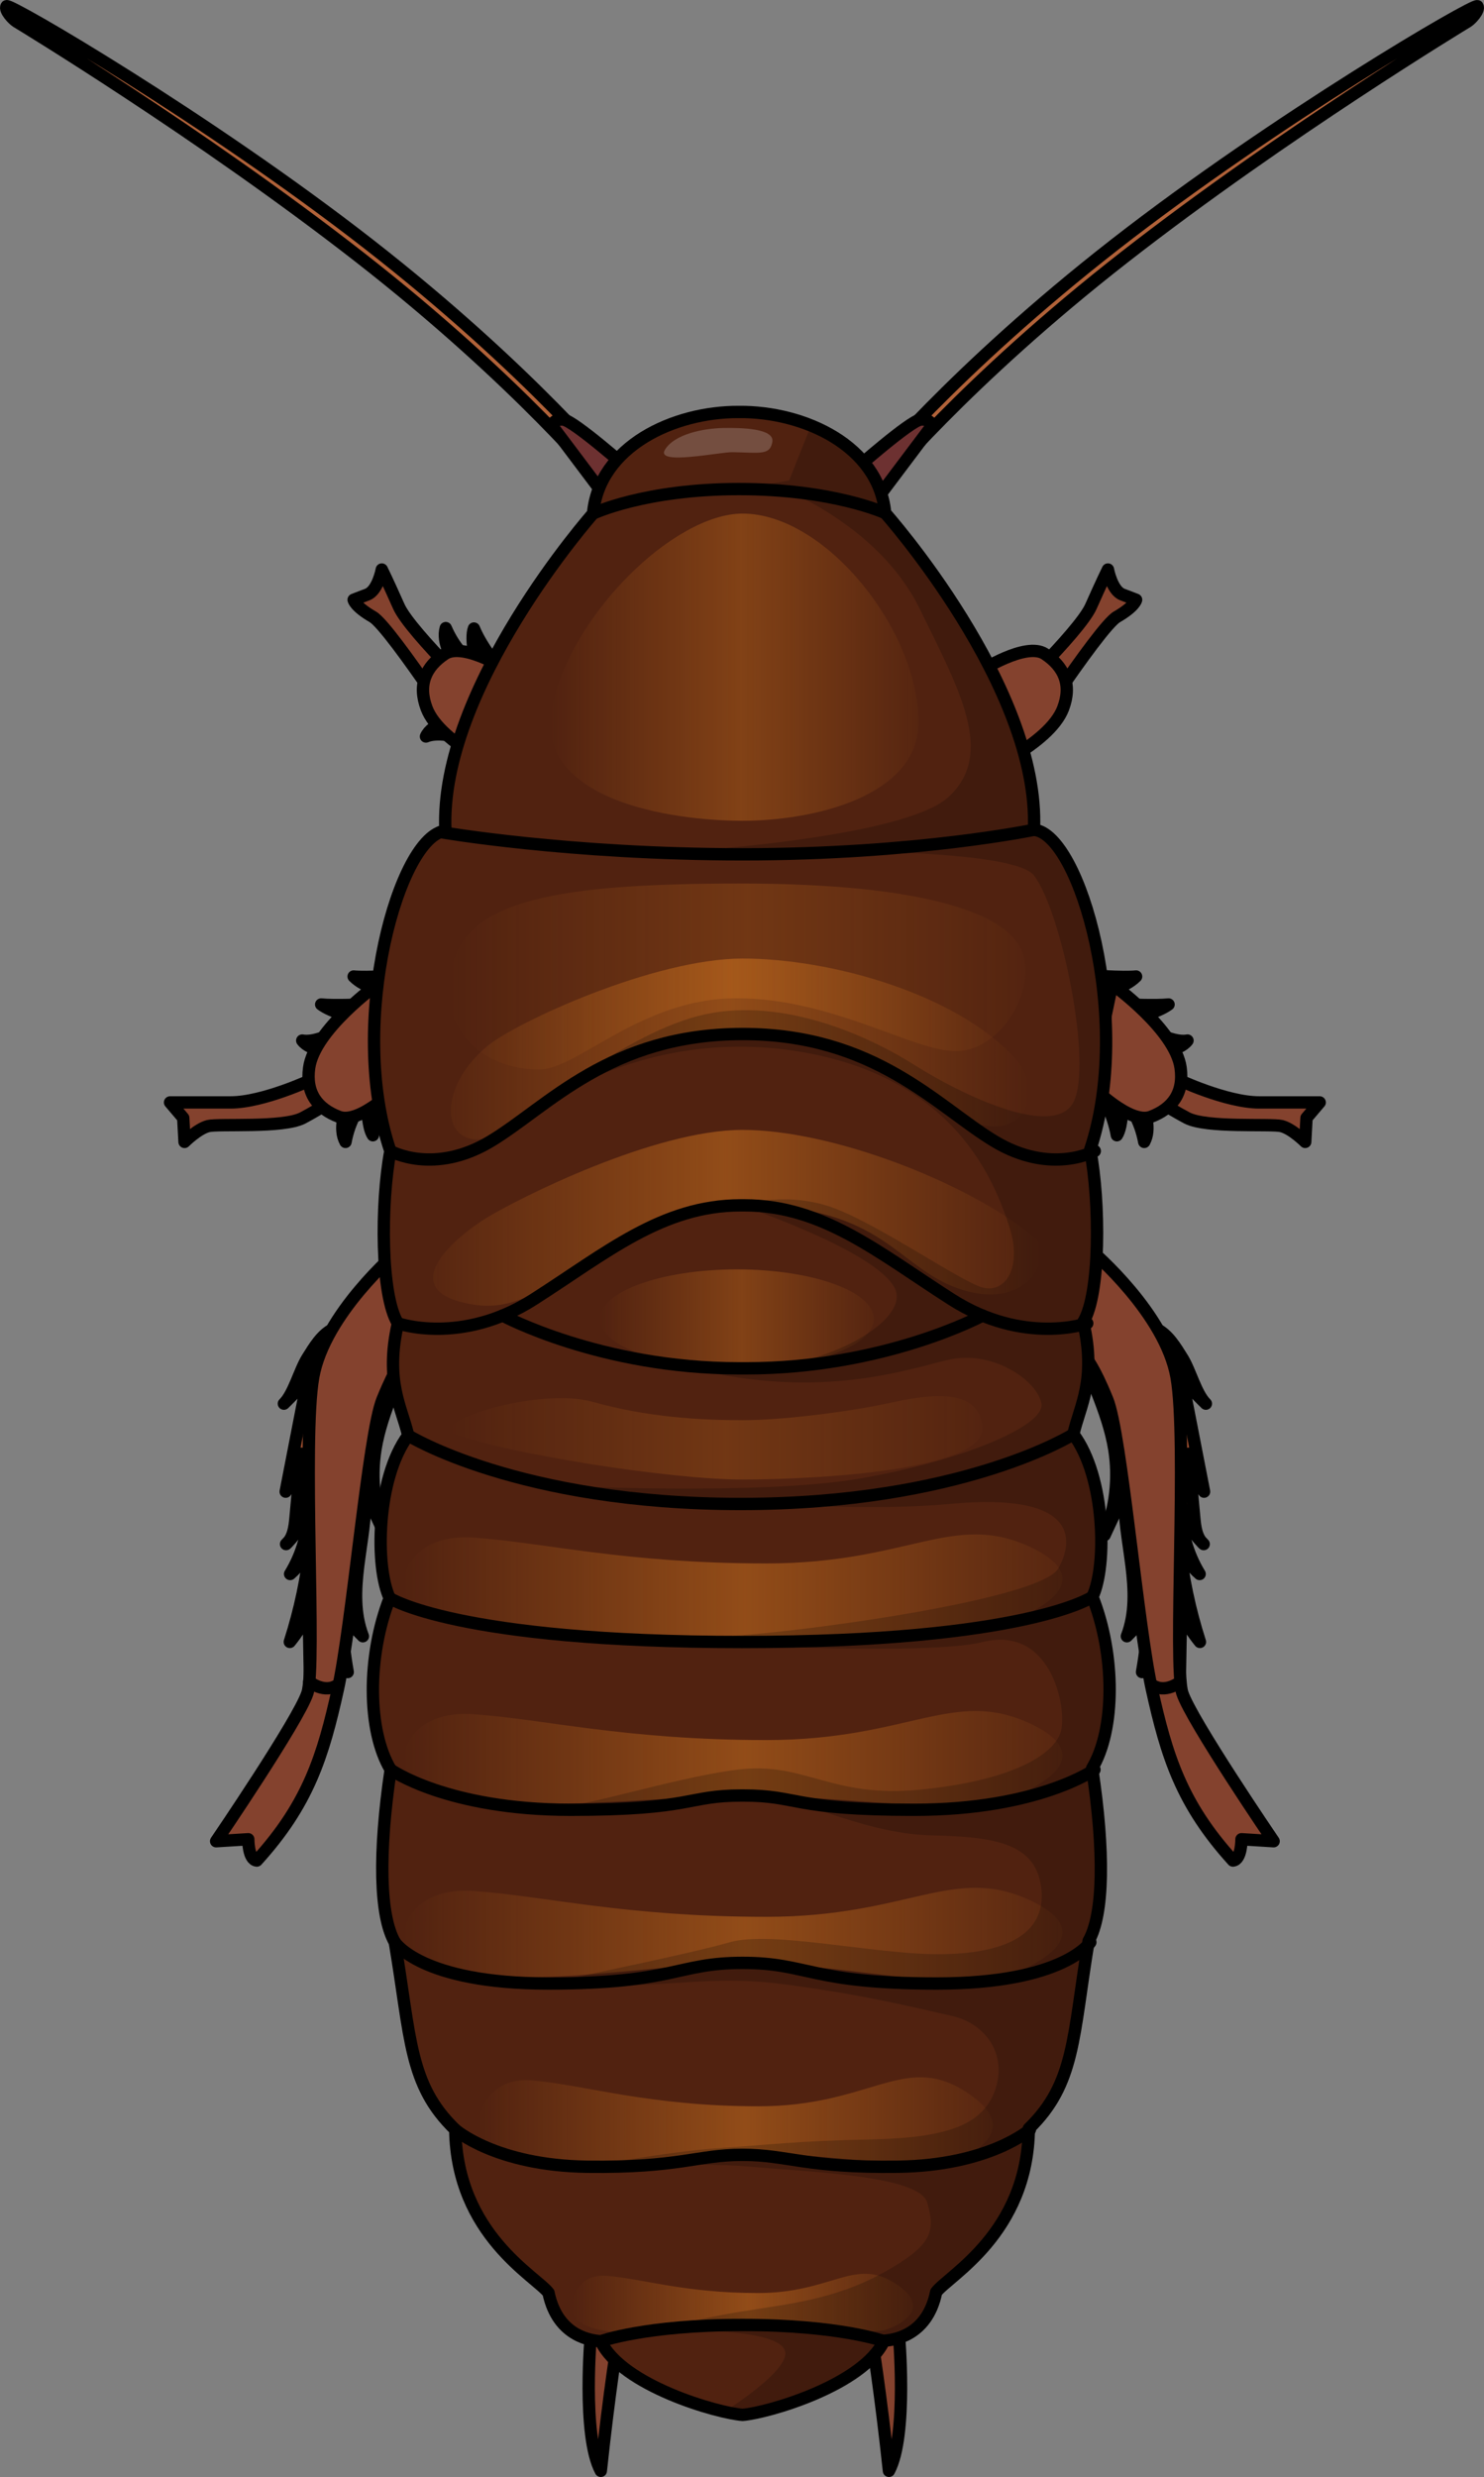 <?xml version="1.0" encoding="utf-8"?>
<!-- Generator: Adobe Illustrator 22.0.0, SVG Export Plug-In . SVG Version: 6.00 Build 0)  -->
<svg version="1.1" id="Layer_1" xmlns="http://www.w3.org/2000/svg" xmlns:xlink="http://www.w3.org/1999/xlink" x="0px" y="0px"
	 width="120.255px" height="200.635px" viewBox="0 0 120.255 200.635" enable-background="new 0 0 120.255 200.635"
	 xml:space="preserve">
<rect x="0" y="0" width="120.255" height="200.635" fill="#808080" stroke="none"/>
<g>
	<path fill="#984C2E" stroke="#000000" stroke-linecap="round" stroke-linejoin="round" stroke-miterlimit="10" d="M97.716,113.695
		c-0.843-0.823-1.715-1.691-2.082-2.811c0.646,3.312,1.291,6.625,1.937,9.937c-0.667-0.898-1.108-1.962-1.272-3.068
		c0.16,1.738,0.319,3.475,0.479,5.213c0.07,0.763,0.18,1.607,0.762,2.104c-0.858-0.844-1.498-1.907-1.844-3.06
		c-0.018,1.921,0.514,3.843,1.516,5.482c-0.74-0.642-1.312-1.477-1.643-2.399c0.282,2.681,0.842,5.334,1.667,7.9
		c-0.609-0.749-1.125-1.575-1.53-2.451c-0.05,2.766-0.101,5.533-0.151,8.299c-0.874-2.164-1.399-4.469-1.549-6.799
		c-0.487,1.131-0.974,2.261-1.461,3.392c0.271-1.55,0.449-3.117,0.532-4.689c-0.587,0.596-1.173,1.193-1.76,1.789
		c1.405-3.66-0.342-7.733-0.2-11.65c-0.536,1.152-1.071,2.304-1.607,3.457c0.884-2.184,1.16-4.611,0.788-6.937
		c-0.255-1.594-0.803-3.125-1.39-4.628c-0.286-0.733-0.587-1.537-0.348-2.287c0.556-1.747,3.315-3.711,5.154-2.845
		c0.949,0.447,1.563,1.511,2.097,2.359C96.441,111.004,96.911,112.909,97.716,113.695z"/>
	<path fill="#84422E" stroke="#000000" stroke-linecap="round" stroke-linejoin="round" stroke-miterlimit="10" d="M80.828,57.535
		c0,0,6.632-6.288,7.579-8.42c0.947-2.132,1.374-2.984,1.374-2.984s0.32,1.705,1.172,2.025c0.853,0.32,1.11,0.426,1.11,0.426
		s-0.089,0.533-1.559,1.385c-1.47,0.853-8.717,12.043-8.717,12.043L80.828,57.535z"/>
	<path fill="#984C2E" stroke="#000000" stroke-linecap="round" stroke-linejoin="round" stroke-miterlimit="10" d="M88.01,78.914
		c0.146,0.11,3.066,0.292,4.053,0.183c-0.985,0.986-2.519,1.132-2.519,1.132l1.826,1.132c0,0,2.264,0.11,3.324,0
		c-0.95,0.694-2.631,1.023-2.631,1.023l1.827,1.369c0,0,1.388,0.713,2.338,0.53c-0.694,0.913-2.447,0.853-2.447,0.853l-0.421,2.945
		l-0.638,1.877c0,0,0.584,1.466,0,2.534c-0.329-1.781-1.132-2.803-1.132-2.803l-0.621-0.621c0,0,0.022,2.155-0.464,2.885
		c-0.303-1.79-1.417-3.835-1.417-3.835l-0.611-1.424L88.01,78.914z"/>
	<path fill="#84422E" stroke="#000000" stroke-linecap="round" stroke-linejoin="round" stroke-miterlimit="10" d="M95.415,87.425
		c0,0,3.958,1.87,6.622,1.87c2.664,0,4.903,0,4.903,0l-1.066,1.254l-0.107,1.943c0,0-1.066-1.066-1.918-1.279
		c-0.853-0.213-6.084,0.179-7.674-0.665s-2.816-1.713-2.816-1.713L95.415,87.425z"/>
	<path fill="#84422E" stroke="#000000" stroke-linecap="round" stroke-linejoin="round" stroke-miterlimit="10" d="M90.124,79.725
		c0,0,5.113,3.667,5.546,6.768c0.288,2.055-0.695,3.316-2.415,3.968c-1.721,0.653-4.848-2.555-4.848-2.555L90.124,79.725z"/>
	<path fill="#84422E" stroke="#000000" stroke-linecap="round" stroke-linejoin="round" stroke-miterlimit="10" d="M79.244,62.75
		c0,0,5.797-2.446,6.905-5.375c0.735-1.941,0.055-3.387-1.478-4.404s-5.292,1.42-5.292,1.42L79.244,62.75z"/>
	<path fill="#84422E" stroke="#000000" stroke-linecap="round" stroke-linejoin="round" stroke-miterlimit="10" d="M88.53,101.39
		c0,0,5.902,5.015,6.811,10.156c0.909,5.142-0.263,23.373,0.47,25.594c0.733,2.221,7.396,11.997,7.396,11.997l-2.604-0.16
		c0,0,0.009,1.658-0.692,1.725c-4.179-4.599-5.376-8.492-6.564-13.847c-1.188-5.355-2.473-20.695-3.62-23.501
		c-1.147-2.806-1.592-3.076-1.856-3.675c-0.264-0.6-0.313-4.344-0.454-4.747C87.276,104.53,88.53,101.39,88.53,101.39z"/>
	<path fill="#84422E" stroke="#000000" stroke-linecap="round" stroke-linejoin="round" stroke-miterlimit="10" d="M72.835,188.98
		c0,0,0.746,8.278-0.8,11.155c-0.693-6.501-1.412-10.88-1.412-10.88L72.835,188.98z"/>
	<path fill="#984C2E" stroke="#000000" stroke-linecap="round" stroke-linejoin="round" stroke-miterlimit="10" d="M95.661,136.214
		c0,0-1.263,1.039-2.354,0.225"/>
	<path fill="#984C2E" stroke="#000000" stroke-linecap="round" stroke-linejoin="round" stroke-miterlimit="10" d="M23.005,113.695
		c0.843-0.823,1.715-1.691,2.082-2.811c-0.646,3.312-1.291,6.625-1.937,9.937c0.667-0.898,1.108-1.962,1.272-3.068
		c-0.16,1.738-0.319,3.475-0.479,5.213c-0.07,0.763-0.18,1.607-0.762,2.104c0.858-0.844,1.498-1.907,1.844-3.06
		c0.018,1.921-0.514,3.843-1.516,5.482c0.74-0.642,1.312-1.477,1.643-2.399c-0.282,2.681-0.842,5.334-1.667,7.9
		c0.609-0.749,1.125-1.575,1.53-2.451c0.05,2.766,0.101,5.533,0.151,8.299c0.874-2.164,1.399-4.469,1.549-6.799
		c0.487,1.131,0.974,2.261,1.461,3.392c-0.271-1.55-0.449-3.117-0.532-4.689c0.587,0.596,1.173,1.193,1.76,1.789
		c-1.405-3.66,0.342-7.733,0.2-11.65c0.536,1.152,1.071,2.304,1.607,3.457c-0.884-2.184-1.16-4.611-0.788-6.937
		c0.255-1.594,0.803-3.125,1.39-4.628c0.286-0.733,0.587-1.537,0.348-2.287c-0.556-1.747-3.315-3.711-5.154-2.845
		c-0.949,0.447-1.563,1.511-2.097,2.359C24.28,111.004,23.809,112.909,23.005,113.695z"/>
	<path fill="#84422E" stroke="#000000" stroke-linecap="round" stroke-linejoin="round" stroke-miterlimit="10" d="M39.892,57.535
		c0,0-6.632-6.288-7.579-8.42c-0.947-2.132-1.374-2.984-1.374-2.984s-0.32,1.705-1.172,2.025c-0.853,0.32-1.11,0.426-1.11,0.426
		s0.089,0.533,1.559,1.385c1.47,0.853,8.717,12.043,8.717,12.043L39.892,57.535z"/>
	<path fill="#984C2E" stroke="#000000" stroke-linecap="round" stroke-linejoin="round" stroke-miterlimit="10" d="M32.71,78.914
		c-0.146,0.11-3.066,0.292-4.053,0.183c0.985,0.986,2.519,1.132,2.519,1.132l-1.826,1.132c0,0-2.264,0.11-3.324,0
		c0.95,0.694,2.631,1.023,2.631,1.023l-1.827,1.369c0,0-1.388,0.713-2.338,0.53c0.694,0.913,2.447,0.853,2.447,0.853l0.421,2.945
		l0.638,1.877c0,0-0.584,1.466,0,2.534c0.329-1.781,1.132-2.803,1.132-2.803l0.621-0.621c0,0-0.022,2.155,0.464,2.885
		c0.303-1.79,1.417-3.835,1.417-3.835l0.611-1.424L32.71,78.914z"/>
	<path fill="#84422E" stroke="#000000" stroke-linecap="round" stroke-linejoin="round" stroke-miterlimit="10" d="M25.306,87.425
		c0,0-3.958,1.87-6.622,1.87s-4.903,0-4.903,0l1.066,1.254l0.107,1.943c0,0,1.066-1.066,1.918-1.279
		c0.853-0.213,6.084,0.179,7.674-0.665s2.816-1.713,2.816-1.713L25.306,87.425z"/>
	<path fill="#B16239" stroke="#000000" stroke-linecap="round" stroke-linejoin="round" stroke-miterlimit="10" d="M49.53,39.699
		c-0.188,0-0.374-0.082-0.501-0.239c-0.069-0.085-6.997-8.58-19.909-18.643C16.172,10.727,1.499,1.848,1.347,1.756
		c-0.305-0.184-1-0.945-0.816-1.249c0.184-0.305,16.371,9.156,29.382,19.295C42.951,29.962,49.961,38.565,50.031,38.65
		c0.224,0.277,0.18,0.682-0.096,0.906C49.816,39.652,49.673,39.699,49.53,39.699z"/>
	<path fill="#84422E" stroke="#000000" stroke-linecap="round" stroke-linejoin="round" stroke-miterlimit="10" d="M30.597,79.725
		c0,0-5.113,3.667-5.546,6.768c-0.288,2.055,0.695,3.316,2.415,3.968c1.721,0.653,4.848-2.555,4.848-2.555L30.597,79.725z"/>
	<path fill="#984C2E" stroke="#000000" stroke-linecap="round" stroke-linejoin="round" stroke-miterlimit="10" d="M43.718,63.073
		c-0.167-0.075-3.055,0.393-3.993,0.718c0.743-1.18,2.207-1.661,2.207-1.661l-2.031-0.7c0,0-2.233,0.394-3.241,0.735
		c0.773-0.887,2.339-1.579,2.339-1.579l-2.085-0.931c0,0-1.511-0.388-2.397,0c0.475-1.044,2.198-1.373,2.198-1.373l-0.24-2.965
		l0.207-1.971c0,0-0.894-1.3-0.56-2.471c0.714,1.664,1.724,2.484,1.724,2.484l0.743,0.468c0,0-0.498-2.097-0.185-2.917
		c0.691,1.678,2.23,3.427,2.23,3.427l0.911,1.254L43.718,63.073z"/>
	<path fill="#84422E" stroke="#000000" stroke-linecap="round" stroke-linejoin="round" stroke-miterlimit="10" d="M41.477,62.75
		c0,0-5.797-2.446-6.905-5.375c-0.735-1.941-0.055-3.387,1.478-4.404c1.534-1.017,5.292,1.42,5.292,1.42L41.477,62.75z"/>
	<path fill="#84422E" stroke="#000000" stroke-linecap="round" stroke-linejoin="round" stroke-miterlimit="10" d="M32.191,101.39
		c0,0-5.902,5.015-6.811,10.156c-0.909,5.142,0.263,23.373-0.47,25.594c-0.733,2.221-7.396,11.997-7.396,11.997l2.604-0.16
		c0,0-0.009,1.658,0.692,1.725c4.179-4.599,5.376-8.492,6.564-13.847c1.188-5.355,2.473-20.695,3.62-23.501
		c1.147-2.806,1.592-3.076,1.856-3.675c0.264-0.6,0.313-4.344,0.454-4.747C33.445,104.53,32.191,101.39,32.191,101.39z"/>
	<path fill="#84422E" stroke="#000000" stroke-linecap="round" stroke-linejoin="round" stroke-miterlimit="10" d="M47.886,188.98
		c0,0-0.746,8.278,0.8,11.155c0.693-6.501,1.412-10.88,1.412-10.88L47.886,188.98z"/>
	<path fill="#6D3131" stroke="#000000" stroke-linecap="round" stroke-linejoin="round" stroke-miterlimit="10" d="M50.969,38.025
		c0,0-4.451-3.929-5.314-4.041c-0.823-0.073-0.923,0.5-0.923,0.5l4.914,6.53C49.645,41.013,51.418,40.345,50.969,38.025z"/>
	<path fill="#B16239" stroke="#000000" stroke-linecap="round" stroke-linejoin="round" stroke-miterlimit="10" d="M70.724,39.699
		c0.188,0,0.374-0.082,0.501-0.239c0.069-0.085,6.997-8.58,19.909-18.643c12.949-10.091,27.622-18.969,27.774-19.061
		c0.305-0.184,1-0.945,0.816-1.249c-0.184-0.305-16.371,9.156-29.382,19.295C77.304,29.962,70.293,38.565,70.224,38.65
		c-0.224,0.277-0.18,0.682,0.096,0.906C70.439,39.652,70.582,39.699,70.724,39.699z"/>
	<path fill="#6D3131" stroke="#000000" stroke-linecap="round" stroke-linejoin="round" stroke-miterlimit="10" d="M69.286,38.025
		c0,0,4.451-3.929,5.314-4.041c0.823-0.073,0.923,0.5,0.923,0.5l-4.914,6.53C70.609,41.013,68.837,40.345,69.286,38.025z"/>
	<path fill="#512210" d="M88.526,129.341c1.186-2.482,1.062-9.711-1.546-13.17c0.526-2.324,1.888-4.36,0.802-9.087
		c1.391-2.249,1.373-9.684,0.56-13.956c3.498-10.468-0.821-25.591-4.557-25.916c0.516-11.526-12.054-25.655-12.054-25.655
		c-0.52-5.43-6.561-8.243-11.853-8.188c-5.291-0.036-11.322,2.8-11.823,8.231c0,0-12.518,14.175-11.96,25.699
		c-3.734,0.339-7.998,15.477-4.463,25.932c-0.797,4.275-0.788,11.71,0.611,13.954c-1.069,4.731,0.3,6.762,0.835,9.084
		c-2.595,3.468-2.693,10.698-1.498,13.175c-1.837,4.693-1.828,10.727,0.076,13.894c-1.001,6.772-0.9,11.828,0.336,13.979
		c1.314,7.747,1.119,11.537,4.898,15.181c0.125,8.502,6.577,11.903,7.558,13.215c0.767,3.702,3.692,3.868,4.236,3.926
		c1.729,3.615,9.492,5.819,11.489,5.961c1.996-0.149,9.751-2.382,11.467-6.003c0.544-0.06,3.468-0.236,4.222-3.941
		c0.976-1.315,7.415-4.74,7.51-13.243c3.766-3.658,3.557-7.446,4.843-15.199c1.229-2.155,1.311-7.211,0.285-13.98
		C90.393,140.061,90.38,134.027,88.526,129.341z"/>
	<linearGradient id="SVGID_1_" gradientUnits="userSpaceOnUse" x1="48.622" y1="106.827" x2="70.818" y2="106.827">
		<stop  offset="0" style="stop-color:#F38B24;stop-opacity:0"/>
		<stop  offset="0.518" style="stop-color:#F38B24"/>
		<stop  offset="1" style="stop-color:#F38B24;stop-opacity:0.1"/>
	</linearGradient>
	<ellipse opacity="0.3" fill="url(#SVGID_1_)" cx="59.72" cy="106.827" rx="11.098" ry="4.008"/>
	<linearGradient id="SVGID_2_" gradientUnits="userSpaceOnUse" x1="32.727" y1="142.467" x2="86.089" y2="142.467">
		<stop  offset="0" style="stop-color:#F38B24;stop-opacity:0"/>
		<stop  offset="0.518" style="stop-color:#F38B24"/>
		<stop  offset="1" style="stop-color:#F38B24;stop-opacity:0.1"/>
	</linearGradient>
	<path opacity="0.4" fill="url(#SVGID_2_)" d="M33.787,144.433c-2.164-1.024-1.178-5.962,4.489-5.591
		c5.667,0.371,12.295,2.1,23.822,2.1s15.151-4.226,21.36-1.345c6.208,2.882-0.137,5.725-3.016,6.513s-13.019-0.676-20.21-0.676
		S40.152,147.444,33.787,144.433z"/>
	<linearGradient id="SVGID_3_" gradientUnits="userSpaceOnUse" x1="32.727" y1="156.753" x2="86.089" y2="156.753">
		<stop  offset="0" style="stop-color:#F38B24;stop-opacity:0"/>
		<stop  offset="0.518" style="stop-color:#F38B24"/>
		<stop  offset="1" style="stop-color:#F38B24;stop-opacity:0.1"/>
	</linearGradient>
	<path opacity="0.4" fill="url(#SVGID_3_)" d="M33.787,158.751c-2.164-1.024-1.178-5.962,4.489-5.591s12.295,2.1,23.822,2.1
		s15.151-4.226,21.36-1.345s-0.137,5.725-3.016,6.513c-2.879,0.788-13.076-1.439-20.267-1.439S40.152,161.763,33.787,158.751z"/>
	<linearGradient id="SVGID_4_" gradientUnits="userSpaceOnUse" x1="38.79" y1="171.879" x2="80.45" y2="171.879">
		<stop  offset="0" style="stop-color:#F38B24;stop-opacity:0"/>
		<stop  offset="0.518" style="stop-color:#F38B24"/>
		<stop  offset="1" style="stop-color:#F38B24;stop-opacity:0.1"/>
	</linearGradient>
	<path opacity="0.4" fill="url(#SVGID_4_)" d="M39.609,174.098c-1.672-1.024-0.911-5.962,3.469-5.591
		c4.379,0.371,9.501,2.1,18.408,2.1s11.708-4.226,16.505-1.345c4.797,2.882,1.479,5.006-0.746,5.794
		c-2.224,0.788-11.689-0.72-17.246-0.72S44.528,177.11,39.609,174.098z"/>
	<linearGradient id="SVGID_5_" gradientUnits="userSpaceOnUse" x1="46.357" y1="186.577" x2="73.991" y2="186.577">
		<stop  offset="0" style="stop-color:#F38B24;stop-opacity:0"/>
		<stop  offset="0.518" style="stop-color:#F38B24"/>
		<stop  offset="1" style="stop-color:#F38B24;stop-opacity:0.1"/>
	</linearGradient>
	<path opacity="0.4" fill="url(#SVGID_5_)" d="M46.9,188.049c-1.109-0.679-0.604-3.955,2.301-3.709s6.302,1.393,12.211,1.393
		s7.766-2.804,10.949-0.892c3.182,1.912,0.981,3.321-0.495,3.843c-1.476,0.522-7.754-0.478-11.44-0.478
		C56.74,188.207,50.163,190.047,46.9,188.049z"/>
	<linearGradient id="SVGID_6_" gradientUnits="userSpaceOnUse" x1="32.727" y1="128.644" x2="86.089" y2="128.644">
		<stop  offset="0" style="stop-color:#F38B24;stop-opacity:0"/>
		<stop  offset="0.518" style="stop-color:#F38B24"/>
		<stop  offset="1" style="stop-color:#F38B24;stop-opacity:0.1"/>
	</linearGradient>
	<path opacity="0.4" fill="url(#SVGID_6_)" d="M33.787,130.128c-2.164-1.024-1.178-5.962,4.489-5.591s12.295,2.1,23.822,2.1
		s15.151-4.226,21.36-1.345s-0.137,5.725-3.016,6.513s-13.019,1.196-20.21,1.196S40.152,133.139,33.787,130.128z"/>
	
		<linearGradient id="SVGID_7_" gradientUnits="userSpaceOnUse" x1="390.183" y1="49.21" x2="439.439" y2="49.21" gradientTransform="matrix(-1 0 0 -1 474.531 147.853)">
		<stop  offset="0" style="stop-color:#F38B24;stop-opacity:0"/>
		<stop  offset="0.518" style="stop-color:#F38B24"/>
		<stop  offset="1" style="stop-color:#F38B24;stop-opacity:0.1"/>
	</linearGradient>
	<path opacity="0.4" fill="url(#SVGID_7_)" d="M83.681,100.091c1.867,1.499-0.239,6.073-5.665,4.395
		c-5.426-1.678-6.161-6.855-17.688-6.855s-15.188,9.133-21.945,8.045s-1.422-5.547,1.135-7.087s13.465-7.068,20.656-7.068
		S78.189,95.683,83.681,100.091z"/>
	
		<linearGradient id="SVGID_8_" gradientUnits="userSpaceOnUse" x1="391.152" y1="62.885" x2="437.993" y2="62.885" gradientTransform="matrix(-1 0 0 -1 474.531 147.853)">
		<stop  offset="0" style="stop-color:#F38B24;stop-opacity:0"/>
		<stop  offset="0.518" style="stop-color:#F38B24"/>
		<stop  offset="1" style="stop-color:#F38B24;stop-opacity:0.1"/>
	</linearGradient>
	<path opacity="0.4" fill="url(#SVGID_8_)" d="M82.247,85.703c2.408,2.624,0.962,7.202-4.231,4.903
		c-5.193-2.299-6.161-6.855-17.688-6.855c-9.181,0-12.869,3.435-18.513,7.307s-7.298-2.223-2.296-6.349
		c2.302-1.899,13.465-7.068,20.656-7.068S77.487,80.515,82.247,85.703z"/>
	<path opacity="0.2" d="M88.526,129.341c1.186-2.482,1.062-9.711-1.546-13.17c0.526-2.324,1.888-4.36,0.802-9.087
		c1.391-2.249,1.373-9.684,0.56-13.956c3.498-10.468-0.821-25.591-4.557-25.916c0.516-11.526-12.054-25.655-12.054-25.655
		c-0.038-0.399-0.112-0.78-0.208-1.151c-0.033-0.127-0.079-0.246-0.118-0.37c-0.074-0.235-0.154-0.468-0.25-0.691
		c-0.062-0.143-0.132-0.28-0.201-0.418c-0.096-0.189-0.198-0.374-0.31-0.554c-0.089-0.143-0.18-0.284-0.278-0.421
		c-0.112-0.157-0.233-0.308-0.357-0.458c-0.116-0.14-0.229-0.281-0.354-0.414c-0.117-0.125-0.245-0.241-0.37-0.359
		c-0.57-0.541-1.213-1.017-1.915-1.428c-0.084-0.049-0.162-0.105-0.248-0.152c0.002,0.003,0.004,0.006,0.006,0.009
		c-0.454-0.252-0.921-0.486-1.41-0.685l-1.768,4.45c-2.668,0.504-5.751,0.73-5.751,0.73s3.166,0.212,6.926,0.744
		c2.38,1.217,7.031,4.086,9.389,8.894c3.25,6.625,6.125,11.75,2.375,15.25c-3.75,3.5-23.087,4.545-23.087,4.545
		s27.753-1.045,29.982,1.83c2.229,2.875,4.787,15.375,3.196,18.375s-9.091-0.625-12.841-3s-10.625-5.5-17-4.125
		S42.69,90.421,42.69,90.421s8.824-7.307,21.824-5.284s16.125,10.773,17.25,14.148s-0.293,5.5-2.147,5s-9.02-5.557-12.687-6.653
		c-3.667-1.097-6.91,0-6.91,0s10.994,3.674,12.494,6.726c1.5,3.052-8.317,8.166-17.503,6.209
		c10.878,2.969,18.128,0.469,21.753-0.406s7.25,1.625,7.625,3.5s-6.75,4.75-14.875,6.125s-24.782,0.536-24.782,0.536
		s21.282,2.538,32.157,1.501s10,3.213,8.875,5.213c-1.125,2-13.499,4.069-21.5,5s-13.223,0.758-13.223,0.758
		s23.18,1.549,28.576,0.208c5.397-1.341,6.772,4.909,6.397,7.034s-4.25,4.234-11.5,4.93s-9.308-2.321-14.779-1.625
		c-5.471,0.696-13.431,3.411-16.018,3.178c14.047,0.393,15.331-1.543,18.825-0.95c3.494,0.593,7.847,2.968,12.972,3.093
		s8.5,0.625,8.875,4.375s-3.125,5.25-8.375,5.25s-13.5-1.934-16.875-0.967s-11.588,2.593-14.731,3.343
		c8.981,0.624,12.356-0.749,18.606,0c6.25,0.749,11.375,1.999,14.125,2.624s4.5,3.125,3.5,6s-4,3.875-10,4s-8.375,0.437-12.5,0.719
		c-4.125,0.281-10.551,1.499-10.551,1.499s9.051-0.408,13.301,0s13.625,0.658,14.25,2.908s0.548,3.375-3.476,5.625
		c-4.024,2.25-7.954,2.599-11.489,3.175c-3.535,0.575-7.411,1.571-7.411,1.571s11.001-0.496,10.876,1.879
		c-0.063,1.2-2.519,3.1-4.934,4.689c0.614,0.14,1.129,0.228,1.469,0.253c1.996-0.149,9.751-2.382,11.467-6.003
		c0.544-0.06,3.468-0.236,4.222-3.941c0.976-1.315,7.415-4.74,7.51-13.243c3.766-3.658,3.557-7.446,4.843-15.199
		c1.229-2.155,1.311-7.211,0.285-13.98C90.393,140.061,90.38,134.027,88.526,129.341z"/>
	<path fill="none" stroke="#000000" stroke-linecap="round" stroke-linejoin="round" stroke-miterlimit="10" d="M88.526,129.341
		c1.186-2.482,1.062-9.711-1.546-13.17c0.526-2.324,1.888-4.36,0.802-9.087c1.391-2.249,1.373-9.684,0.56-13.956
		c3.498-10.468-0.821-25.591-4.557-25.916c0.516-11.526-12.054-25.655-12.054-25.655c-0.52-5.43-6.561-8.243-11.853-8.188
		c-5.291-0.036-11.322,2.8-11.823,8.231c0,0-12.518,14.175-11.96,25.699c-3.734,0.339-7.998,15.477-4.463,25.932
		c-0.797,4.275-0.788,11.71,0.611,13.954c-1.069,4.731,0.3,6.762,0.835,9.084c-2.595,3.468-2.693,10.698-1.498,13.175
		c-1.837,4.693-1.828,10.727,0.076,13.894c-1.001,6.772-0.9,11.828,0.336,13.979c1.314,7.747,1.119,11.537,4.898,15.181
		c0.125,8.502,6.577,11.903,7.558,13.215c0.767,3.702,3.692,3.868,4.236,3.926c1.729,3.615,9.492,5.819,11.489,5.961
		c1.996-0.149,9.751-2.382,11.467-6.003c0.544-0.06,3.468-0.236,4.222-3.941c0.976-1.315,7.415-4.74,7.51-13.243
		c3.766-3.658,3.557-7.446,4.843-15.199c1.229-2.155,1.311-7.211,0.285-13.98C90.393,140.061,90.38,134.027,88.526,129.341z"/>
	<path fill="none" stroke="#000000" stroke-linecap="round" stroke-linejoin="round" stroke-miterlimit="10" d="M35.686,67.397
		c0,0,10.378,1.804,24.488,1.804s23.611-1.989,23.611-1.989"/>
	<path fill="none" stroke="#000000" stroke-linecap="round" stroke-linejoin="round" stroke-miterlimit="10" d="M48.056,41.6
		c0,0,4.164-1.986,11.823-1.986s11.853,1.943,11.853,1.943"/>
	<path fill="none" stroke="#000000" stroke-linecap="round" stroke-linejoin="round" stroke-miterlimit="10" d="M33.078,116.269
		c0,0,8.92,5.552,26.942,5.552s26.96-5.65,26.96-5.65"/>
	<path fill="none" stroke="#000000" stroke-linecap="round" stroke-linejoin="round" stroke-miterlimit="10" d="M31.581,129.445
		c0,0,5.406,3.556,28.536,3.556s28.409-3.66,28.409-3.66"/>
	<path fill="none" stroke="#000000" stroke-linecap="round" stroke-linejoin="round" stroke-miterlimit="10" d="M88.715,93.232
		c0,0-3.523,1.99-8.149-0.804c-4.626-2.795-9.655-8.674-20.392-8.674s-15.766,5.879-20.392,8.674
		c-4.626,2.795-8.149,0.804-8.149,0.804"/>
	<path fill="none" stroke="#000000" stroke-linecap="round" stroke-linejoin="round" stroke-miterlimit="10" d="M88.104,107.185
		c0,0-5.129,1.818-11.007-1.94c-5.879-3.759-10.408-7.614-16.769-7.614H60.02c-6.361,0-10.89,3.855-16.769,7.614
		c-5.879,3.759-11.007,1.94-11.007,1.94"/>
	<path fill="none" stroke="#000000" stroke-linecap="round" stroke-linejoin="round" stroke-miterlimit="10" d="M79.618,106.558
		c0,0-7.923,4.276-19.148,4.276h-0.591c-11.225,0-19.148-4.276-19.148-4.276"/>
	<path fill="none" stroke="#000000" stroke-linecap="round" stroke-linejoin="round" stroke-miterlimit="10" d="M88.691,143.339
		c0,0-4.559,3.251-14.582,3.251s-9.348-1.156-13.878-1.156h-0.114c-4.53,0-3.855,1.156-13.878,1.156s-14.582-3.251-14.582-3.251"/>
	<path fill="none" stroke="#000000" stroke-linecap="round" stroke-linejoin="round" stroke-miterlimit="10" d="M88.355,157.318
		c0,0-2.103,3.343-12.415,3.343s-10.426-1.671-15.766-1.671s-5.454,1.671-15.766,1.671s-12.415-3.343-12.415-3.343"/>
	<path fill="none" stroke="#000000" stroke-linecap="round" stroke-linejoin="round" stroke-miterlimit="10" d="M83.457,172.499
		c0,0-3.276,2.907-10.697,3.004s-8.963-0.964-12.529-0.964h-0.114c-3.566,0-5.108,1.06-12.529,0.964s-10.697-3.004-10.697-3.004"/>
	<path fill="none" stroke="#000000" stroke-miterlimit="10" d="M71.663,189.64c0,0-3.625-1.32-11.432-1.32h-0.114
		c-7.806,0-11.432,1.32-11.432,1.32"/>
	<path fill="#984C2E" stroke="#000000" stroke-linecap="round" stroke-linejoin="round" stroke-miterlimit="10" d="M25.06,136.214
		c0,0,1.263,1.039,2.354,0.225"/>
	<path opacity="0.2" fill="#FFFFFF" d="M58.585,34.667c-1.532,0.03-3.93,0.476-4.704,1.766c-0.774,1.29,4.418,0.176,5.481,0.193
		c2.221,0.036,3.031,0.278,3.224-0.828S60.067,34.638,58.585,34.667z"/>
	<linearGradient id="SVGID_9_" gradientUnits="userSpaceOnUse" x1="36.386" y1="79.097" x2="83.085" y2="79.097">
		<stop  offset="0" style="stop-color:#F38B24;stop-opacity:0"/>
		<stop  offset="0.518" style="stop-color:#F38B24"/>
		<stop  offset="1" style="stop-color:#F38B24;stop-opacity:0.1"/>
	</linearGradient>
	<path opacity="0.2" fill="url(#SVGID_9_)" d="M43.664,86.631c-4.521,0-8.353-3.3-7.005-8.484c1.348-5.185,8.319-6.583,23.327-6.583
		s21.976,2.459,22.918,5.759c0.943,3.3-1.957,7.784-5.421,7.815c-3.464,0.032-10.016-4.28-17.794-4.28S46.846,86.631,43.664,86.631z
		"/>
	<linearGradient id="SVGID_10_" gradientUnits="userSpaceOnUse" x1="36.477" y1="116.463" x2="79.622" y2="116.463">
		<stop  offset="0" style="stop-color:#F38B24;stop-opacity:0"/>
		<stop  offset="0.518" style="stop-color:#F38B24"/>
		<stop  offset="1" style="stop-color:#F38B24;stop-opacity:0.1"/>
	</linearGradient>
	<path opacity="0.2" fill="url(#SVGID_10_)" d="M36.891,116.171c-2.467-0.909,6.713-3.874,11.165-2.617
		c4.452,1.257,8.785,1.479,12.118,1.479s8.625-0.694,11.557-1.322c2.932-0.629,7.593-1.619,7.886,1.886
		c0.293,3.505-13.479,4.243-19.444,4.243S41.194,117.757,36.891,116.171z"/>
	<linearGradient id="SVGID_11_" gradientUnits="userSpaceOnUse" x1="44.601" y1="54.041" x2="74.429" y2="54.041">
		<stop  offset="0" style="stop-color:#F38B24;stop-opacity:0"/>
		<stop  offset="0.518" style="stop-color:#F38B24"/>
		<stop  offset="1" style="stop-color:#F38B24;stop-opacity:0.1"/>
	</linearGradient>
	<path opacity="0.3" fill="url(#SVGID_11_)" d="M60.174,41.6c-5.56,0-13.981,8.245-15.442,15.731
		c-1.461,7.487,9.659,9.151,15.442,9.151s14.165-1.992,14.254-7.865C74.539,51.206,66.944,41.6,60.174,41.6z"/>
</g>
</svg>
